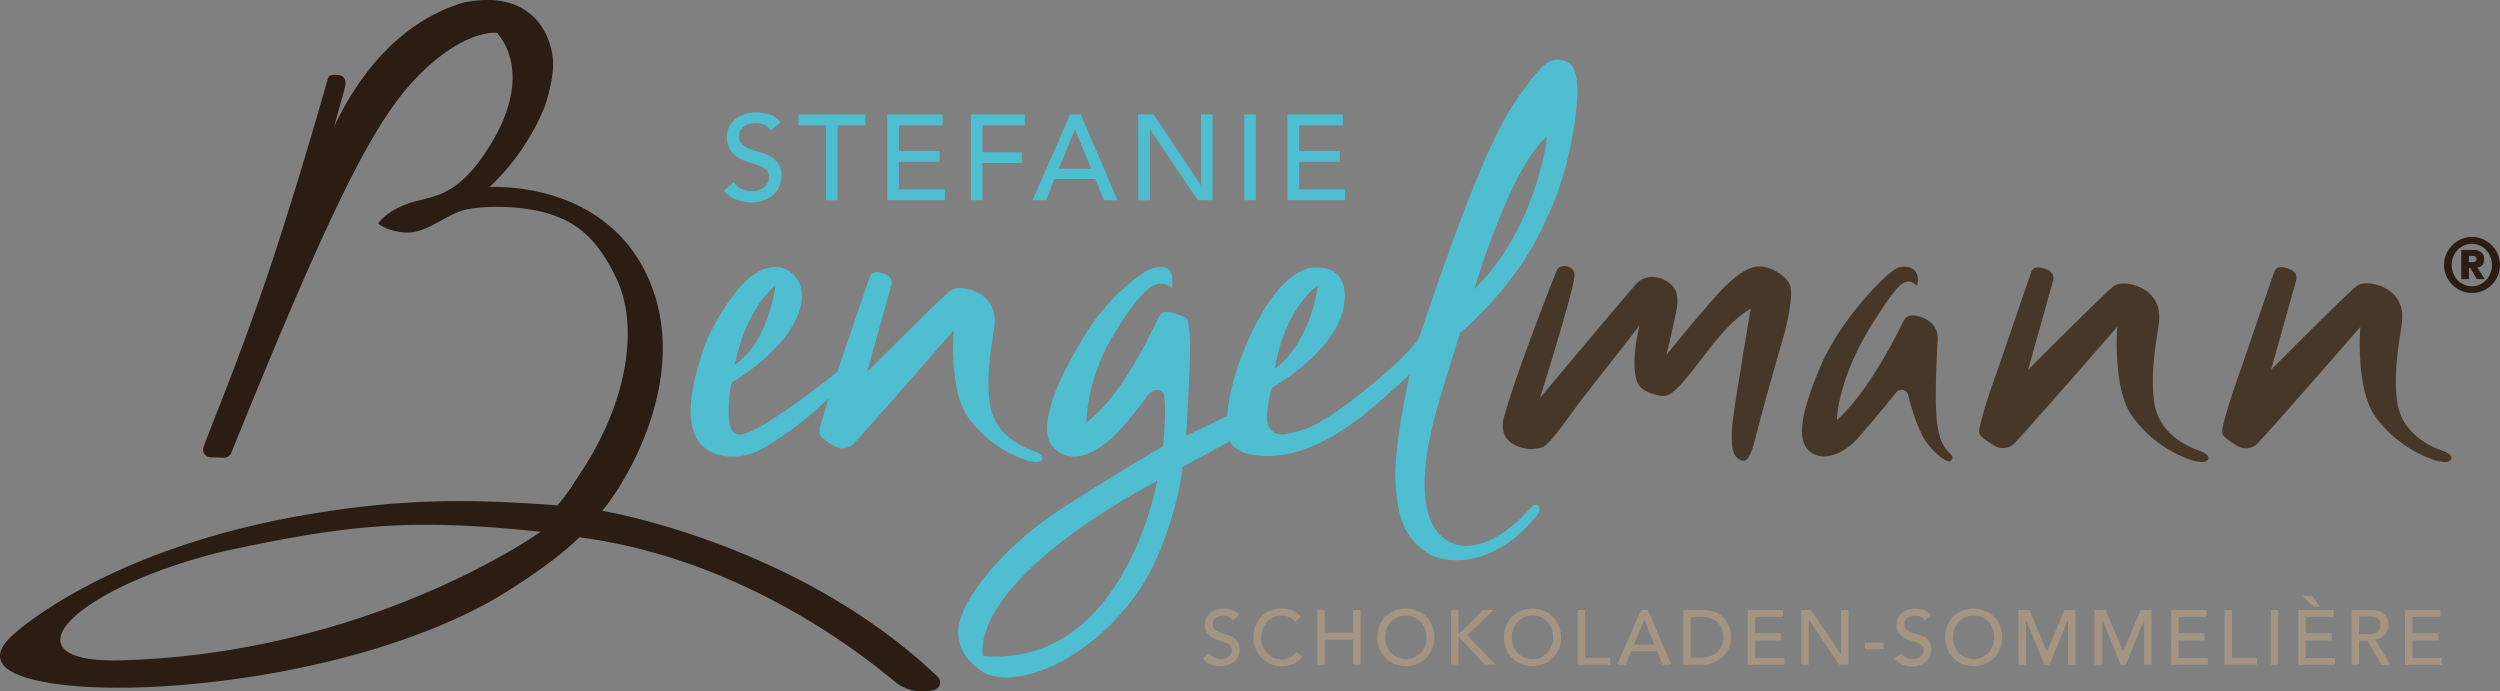 <svg xmlns="http://www.w3.org/2000/svg" width="584.153" height="161.571" viewBox="0 0 584.153 161.571"><rect x="0" y="0" width="584.153" height="161.571" fill="#808080" stroke="none"/><g id="Bengelmann_rgb_Schriftzug_white_colored" transform="translate(-0.006 -0.009)"><g id="Schriftzug" transform="translate(0.006 0.009)"><path id="Pfad_6626" data-name="Pfad 6626" d="M357.114,192.828a2.782,2.782,0,0,0,1.2,1.035,3.6,3.6,0,0,0,1.513.342,3.106,3.106,0,0,0,.879-.137,2.635,2.635,0,0,0,.83-.41,2.186,2.186,0,0,0,.605-.664,1.814,1.814,0,0,0,.234-.927,1.367,1.367,0,0,0-.469-1.123,4.07,4.07,0,0,0-1.172-.654c-.459-.176-.976-.342-1.513-.508a6.288,6.288,0,0,1-1.523-.674,3.769,3.769,0,0,1-1.162-1.162,3.652,3.652,0,0,1-.469-1.953,3.241,3.241,0,0,1,.244-1.191,3.408,3.408,0,0,1,.771-1.162,4.227,4.227,0,0,1,1.338-.869,5.067,5.067,0,0,1,1.953-.351,7.138,7.138,0,0,1,2,.283,3.4,3.4,0,0,1,1.679,1.181l-1.406,1.279a2.324,2.324,0,0,0-.918-.81,2.929,2.929,0,0,0-1.357-.312,3.29,3.29,0,0,0-1.2.2,2.088,2.088,0,0,0-.771.488,1.776,1.776,0,0,0-.4.635,1.956,1.956,0,0,0-.117.635,1.63,1.63,0,0,0,.469,1.25,3.9,3.9,0,0,0,1.162.7c.469.176.976.342,1.513.488a6.359,6.359,0,0,1,1.523.605,3.5,3.5,0,0,1,1.162,1.045,3.085,3.085,0,0,1,.469,1.816,3.8,3.8,0,0,1-.351,1.66,3.662,3.662,0,0,1-.976,1.25,4.266,4.266,0,0,1-1.406.771,5.362,5.362,0,0,1-1.738.273,6.377,6.377,0,0,1-2.324-.43,3.905,3.905,0,0,1-1.757-1.338Z" transform="translate(-74.541 -40.192)" fill="#a49483"></path><path id="Pfad_6627" data-name="Pfad 6627" d="M377.4,185.475a3.585,3.585,0,0,0-1.377-1.084,4.033,4.033,0,0,0-1.709-.381,4.588,4.588,0,0,0-1.953.41,4.472,4.472,0,0,0-1.494,1.113,4.883,4.883,0,0,0-.976,1.65,5.8,5.8,0,0,0-.351,2.031,5.437,5.437,0,0,0,.332,1.953,4.734,4.734,0,0,0,.976,1.592,4.394,4.394,0,0,0,1.494,1.084,4.882,4.882,0,0,0,2.011.4,3.984,3.984,0,0,0,1.953-.459,4.11,4.11,0,0,0,1.406-1.26l1.464,1.1a6.043,6.043,0,0,1-.508.566,5.1,5.1,0,0,1-.976.742,7.031,7.031,0,0,1-1.435.644,5.857,5.857,0,0,1-1.953.283,6.346,6.346,0,0,1-2.734-.576A6.758,6.758,0,0,1,367.7,189.2a7.326,7.326,0,0,1,.488-2.734,6.326,6.326,0,0,1,1.357-2.168,5.945,5.945,0,0,1,2.109-1.416,6.952,6.952,0,0,1,2.7-.508,6.532,6.532,0,0,1,2.49.488,4.609,4.609,0,0,1,1.953,1.494Z" transform="translate(-74.826 -40.191)" fill="#a49483"></path><path id="Pfad_6628" data-name="Pfad 6628" d="M383,182.72h1.728v5.311h6.63V182.72H393.1v12.79h-1.738v-5.858h-6.63v5.858H383Z" transform="translate(-75.188 -40.2)" fill="#a49483"></path><path id="Pfad_6629" data-name="Pfad 6629" d="M404.019,195.825a6.942,6.942,0,0,1-2.695-.517,6.082,6.082,0,0,1-2.1-1.416,6.454,6.454,0,0,1-1.377-2.128,7.332,7.332,0,0,1,0-5.312,6.453,6.453,0,0,1,1.377-2.128,6.25,6.25,0,0,1,2.1-1.425,6.933,6.933,0,0,1,2.695-.508,6.834,6.834,0,0,1,2.685.508,6.385,6.385,0,0,1,2.109,1.425,6.456,6.456,0,0,1,1.377,2.128,7.333,7.333,0,0,1,0,5.311,6.453,6.453,0,0,1-1.377,2.128,6.216,6.216,0,0,1-2.109,1.416,6.832,6.832,0,0,1-2.685.518Zm0-1.621a4.686,4.686,0,0,0,3.505-1.5,4.978,4.978,0,0,0,.976-1.611,5.917,5.917,0,0,0,0-3.964,4.978,4.978,0,0,0-.976-1.611,4.882,4.882,0,0,0-5.5-1.094,4.734,4.734,0,0,0-1.513,1.094,4.815,4.815,0,0,0-.976,1.611,5.917,5.917,0,0,0,0,3.964,4.814,4.814,0,0,0,.976,1.611A4.647,4.647,0,0,0,404.019,194.2Z" transform="translate(-75.527 -40.192)" fill="#a49483"></path><path id="Pfad_6630" data-name="Pfad 6630" d="M415,182.72h1.728v5.526h.146l5.653-5.526h2.421l-6.171,5.907,6.59,6.835H422.84l-5.965-6.4h-.146v6.4H415Z" transform="translate(-75.944 -40.2)" fill="#a49483"></path><path id="Pfad_6631" data-name="Pfad 6631" d="M434.319,195.825a6.942,6.942,0,0,1-2.695-.517,6.277,6.277,0,0,1-2.1-1.416,6.455,6.455,0,0,1-1.377-2.128,7.335,7.335,0,0,1,0-5.311,6.385,6.385,0,0,1,3.476-3.554,7.4,7.4,0,0,1,5.39,0,6.346,6.346,0,0,1,2.1,1.426,6.454,6.454,0,0,1,1.377,2.128,7.332,7.332,0,0,1,0,5.311,6.455,6.455,0,0,1-1.377,2.128,6.18,6.18,0,0,1-2.1,1.416A6.942,6.942,0,0,1,434.319,195.825Zm0-1.621a4.686,4.686,0,0,0,3.505-1.5,4.979,4.979,0,0,0,.976-1.611,5.918,5.918,0,0,0,0-3.964,4.978,4.978,0,0,0-.976-1.611,4.794,4.794,0,0,0-7.01,0,4.977,4.977,0,0,0-.976,1.611,5.916,5.916,0,0,0,0,3.964,4.979,4.979,0,0,0,.976,1.611A4.686,4.686,0,0,0,434.319,194.2Z" transform="translate(-76.243 -40.192)" fill="#a49483"></path><path id="Pfad_6632" data-name="Pfad 6632" d="M445.32,182.72h1.738v11.16h5.858v1.631H445.31Z" transform="translate(-76.661 -40.2)" fill="#a49483"></path><path id="Pfad_6633" data-name="Pfad 6633" d="M460.354,182.72h1.572l5.477,12.79h-2.031l-1.279-3.163H458.01l-1.269,3.163H454.72Zm3.1,8.114-2.382-5.858h0l-2.412,5.858Z" transform="translate(-76.883 -40.2)" fill="#a49483"></path><path id="Pfad_6634" data-name="Pfad 6634" d="M470.57,182.72h4.462a8.671,8.671,0,0,1,2.382.3,6.158,6.158,0,0,1,1.767.83,5.164,5.164,0,0,1,1.25,1.181,6.653,6.653,0,0,1,.781,1.367,6.452,6.452,0,0,1,.41,1.416,7.025,7.025,0,0,1,.127,1.3,6.366,6.366,0,0,1-.449,2.373,5.968,5.968,0,0,1-1.338,2.041,6.553,6.553,0,0,1-2.187,1.435,7.9,7.9,0,0,1-3.027.547H470.57Zm1.738,11.16H474.5a7.234,7.234,0,0,0,2.08-.293,5.019,5.019,0,0,0,1.728-.9,4.169,4.169,0,0,0,1.172-1.484,4.707,4.707,0,0,0,.439-2.089,6.028,6.028,0,0,0-.2-1.435,4.256,4.256,0,0,0-.742-1.562,4.414,4.414,0,0,0-1.533-1.259,5.419,5.419,0,0,0-2.529-.508h-2.6Z" transform="translate(-77.257 -40.199)" fill="#a49483"></path><path id="Pfad_6635" data-name="Pfad 6635" d="M486,182.72h8.25v1.631h-6.522v3.808h6.083v1.67h-6.073v4.1h6.835v1.631H486Z" transform="translate(-77.622 -40.2)" fill="#a49483"></path><path id="Pfad_6636" data-name="Pfad 6636" d="M498.8,182.72h2.275l7.049,10.515h0V182.72h1.728v12.79h-2.167l-7.108-10.516h0V195.51H498.8Z" transform="translate(-77.925 -40.2)" fill="#a49483"></path><path id="Pfad_6637" data-name="Pfad 6637" d="M518.4,192.083H514V190.56h4.452Z" transform="translate(-78.284 -40.385)" fill="#a49483"></path><path id="Pfad_6638" data-name="Pfad 6638" d="M522.655,192.828a2.783,2.783,0,0,0,1.2,1.035,3.554,3.554,0,0,0,1.5.342,3.171,3.171,0,0,0,.889-.137,2.493,2.493,0,0,0,.82-.41,2.19,2.19,0,0,0,.605-.664,1.815,1.815,0,0,0,.234-.928,1.367,1.367,0,0,0-.469-1.123,4.01,4.01,0,0,0-1.162-.654c-.469-.176-.976-.342-1.523-.508a6.055,6.055,0,0,1-1.514-.674,3.8,3.8,0,0,1-1.172-1.162,3.653,3.653,0,0,1-.469-1.953,3.46,3.46,0,0,1,.244-1.191,3.407,3.407,0,0,1,.771-1.162,4.392,4.392,0,0,1,1.347-.869,4.979,4.979,0,0,1,1.953-.352,7.2,7.2,0,0,1,2.011.283,3.485,3.485,0,0,1,1.68,1.181l-1.416,1.279a2.255,2.255,0,0,0-.918-.81,2.931,2.931,0,0,0-1.357-.312,3.294,3.294,0,0,0-1.2.2,2.053,2.053,0,0,0-.762.488,1.679,1.679,0,0,0-.41.635,1.955,1.955,0,0,0-.117.635,1.63,1.63,0,0,0,.468,1.25,3.824,3.824,0,0,0,1.172.7,15.36,15.36,0,0,0,1.513.488,6.287,6.287,0,0,1,1.513.605,3.525,3.525,0,0,1,1.172,1.045,3.084,3.084,0,0,1,.468,1.816,3.738,3.738,0,0,1-1.3,2.929,4.215,4.215,0,0,1-1.416.771,5.3,5.3,0,0,1-1.728.273,6.424,6.424,0,0,1-2.333-.43,3.964,3.964,0,0,1-1.757-1.338Z" transform="translate(-78.454 -40.192)" fill="#a49483"></path><path id="Pfad_6639" data-name="Pfad 6639" d="M539.9,195.825a6.941,6.941,0,0,1-2.695-.518,6.082,6.082,0,0,1-2.1-1.416,6.458,6.458,0,0,1-1.377-2.128,7.334,7.334,0,0,1,0-5.311,6.458,6.458,0,0,1,1.377-2.128,6.249,6.249,0,0,1,2.1-1.425,7.381,7.381,0,0,1,5.38,0,6.387,6.387,0,0,1,2.109,1.425,6.454,6.454,0,0,1,1.376,2.128,7.471,7.471,0,0,1,0,5.311,6.454,6.454,0,0,1-1.376,2.128,6.221,6.221,0,0,1-2.109,1.416,6.9,6.9,0,0,1-2.685.517Zm0-1.621a4.649,4.649,0,0,0,1.953-.41,4.787,4.787,0,0,0,1.523-1.094,4.977,4.977,0,0,0,.976-1.611,5.916,5.916,0,0,0,0-3.964,4.976,4.976,0,0,0-.976-1.611,4.786,4.786,0,0,0-1.523-1.094,4.843,4.843,0,0,0-5.458,1.094,4.812,4.812,0,0,0-.976,1.611,5.915,5.915,0,0,0,0,3.964,4.81,4.81,0,0,0,.976,1.611A4.647,4.647,0,0,0,539.9,194.2Z" transform="translate(-78.739 -40.192)" fill="#a49483"></path><path id="Pfad_6640" data-name="Pfad 6640" d="M550.77,182.72h2.577l4.072,9.686h.068l4.032-9.686H564.1v12.79h-1.738V184.995h0l-4.316,10.516h-1.191l-4.316-10.516h0V195.51h-1.728Z" transform="translate(-79.153 -40.2)" fill="#a49483"></path><path id="Pfad_6641" data-name="Pfad 6641" d="M569,182.72h2.587l4.062,9.686h.068l4.032-9.686h2.578v12.79H580.6V184.995h0l-4.316,10.516h-1.162l-4.316-10.516h0V195.51H569Z" transform="translate(-79.584 -40.2)" fill="#a49483"></path><path id="Pfad_6642" data-name="Pfad 6642" d="M587.34,182.72h8.26v1.631h-6.522v3.808h6.063v1.67h-6.063v4.1h6.835v1.631H587.33Z" transform="translate(-80.017 -40.2)" fill="#a49483"></path><path id="Pfad_6643" data-name="Pfad 6643" d="M600.11,182.72h1.728v11.16H607.7v1.631h-7.6Z" transform="translate(-80.319 -40.2)" fill="#a49483"></path><path id="Pfad_6644" data-name="Pfad 6644" d="M611.17,182.72H612.9v12.79H611.17Z" transform="translate(-80.581 -40.2)" fill="#a49483"></path><path id="Pfad_6645" data-name="Pfad 6645" d="M617.77,182.64h8.26v1.631h-6.522v3.808h6.073v1.67h-6.073v4.1h6.835v1.631H617.76Zm5.106-.7h-1.494l-2.695-2.6H621Z" transform="translate(-80.736 -40.12)" fill="#a49483"></path><path id="Pfad_6646" data-name="Pfad 6646" d="M630.54,182.72h4.491a5.291,5.291,0,0,1,2.031.332,3.44,3.44,0,0,1,1.25.849,2.794,2.794,0,0,1,.644,1.162,4.623,4.623,0,0,1,.176,1.23,3.3,3.3,0,0,1-.215,1.191A3.492,3.492,0,0,1,636,189.672l3.622,5.858h-2.168L634.2,189.9h-1.953v5.634H630.52Zm1.728,5.634h2.275a6.855,6.855,0,0,0,.977-.078,2.814,2.814,0,0,0,.888-.3,1.64,1.64,0,0,0,.625-.615,2.51,2.51,0,0,0,0-2.119,1.671,1.671,0,0,0-.625-.625,2.576,2.576,0,0,0-.888-.293,5.746,5.746,0,0,0-.977-.088h-2.275Z" transform="translate(-81.038 -40.199)" fill="#a49483"></path><path id="Pfad_6647" data-name="Pfad 6647" d="M643.3,182.72h8.26v1.631h-6.522v3.808h6.073v1.67h-6.073v4.1h6.834v1.631H643.3Z" transform="translate(-81.34 -40.2)" fill="#a49483"></path><path id="Pfad_6648" data-name="Pfad 6648" d="M243.275,79.975a4.492,4.492,0,0,0,1.884,1.591,5.623,5.623,0,0,0,2.363.527,4.608,4.608,0,0,0,1.386-.215,3.974,3.974,0,0,0,1.289-.635,3.621,3.621,0,0,0,.976-1.045,2.811,2.811,0,0,0,.361-1.445,2.157,2.157,0,0,0-.732-1.767,6.277,6.277,0,0,0-1.826-.976c-.732-.273-1.523-.537-2.382-.791a9.314,9.314,0,0,1-2.373-1.064,5.615,5.615,0,0,1-2.187-6.756,5.4,5.4,0,0,1,1.211-1.806,6.7,6.7,0,0,1,2.109-1.377,7.81,7.81,0,0,1,3.1-.557,10.74,10.74,0,0,1,3.144.459,5.5,5.5,0,0,1,2.636,1.836L252,67.9a3.68,3.68,0,0,0-1.445-1.269,4.588,4.588,0,0,0-2.128-.478,5.271,5.271,0,0,0-1.884.293,3.34,3.34,0,0,0-1.2.762,2.607,2.607,0,0,0-.635.976,3.006,3.006,0,0,0-.186.976,2.538,2.538,0,0,0,.732,1.953,5.917,5.917,0,0,0,1.826,1.1,22.074,22.074,0,0,0,2.382.762,10.458,10.458,0,0,1,2.382.976,5.752,5.752,0,0,1,1.845,1.67,4.882,4.882,0,0,1,.732,2.851,6.142,6.142,0,0,1-.547,2.607,5.858,5.858,0,0,1-1.494,1.953,6.523,6.523,0,0,1-2.207,1.211,8.543,8.543,0,0,1-2.714.43,9.763,9.763,0,0,1-3.652-.683A5.986,5.986,0,0,1,241,81.9Z" transform="translate(-71.832 -37.385)" fill="#4fbed0"></path><path id="Pfad_6649" data-name="Pfad 6649" d="M265.274,66.678H258.82V64.13h15.622v2.548h-6.464v17.5h-2.714Z" transform="translate(-72.253 -37.397)" fill="#4fbed0"></path><path id="Pfad_6650" data-name="Pfad 6650" d="M280.07,64.13h12.947v2.548H282.794v5.975h9.51V75.2h-9.51v6.424h10.74v2.548H280.07Z" transform="translate(-72.755 -37.397)" fill="#4fbed0"></path><path id="Pfad_6651" data-name="Pfad 6651" d="M300.08,64.13h12.615v2.548H302.8v6.278H312V75.5h-9.2v8.67H300.08Z" transform="translate(-73.228 -37.397)" fill="#4fbed0"></path><path id="Pfad_6652" data-name="Pfad 6652" d="M323.647,64.13h2.46l8.582,20.045h-3.173l-2.011-4.96h-9.539l-1.953,4.96H314.84Zm4.882,12.693-3.769-9.188h0l-3.788,9.207Z" transform="translate(-73.577 -37.397)" fill="#4fbed0"></path><path id="Pfad_6653" data-name="Pfad 6653" d="M340.13,64.13h3.564L354.736,80.6h.059V64.13h2.714V84.175h-3.447L342.932,67.694h-.059V84.175h-2.714Z" transform="translate(-74.175 -37.397)" fill="#4fbed0"></path><path id="Pfad_6654" data-name="Pfad 6654" d="M365.5,64.13h2.724V84.175H365.5Z" transform="translate(-74.774 -37.397)" fill="#4fbed0"></path><path id="Pfad_6655" data-name="Pfad 6655" d="M375.85,64.13H388.8v2.548H378.574v5.975h9.51V75.2h-9.51v6.424h10.74v2.548H375.85Z" transform="translate(-75.019 -37.397)" fill="#4fbed0"></path><path id="Pfad_6656" data-name="Pfad 6656" d="M241.17,128.52" transform="translate(-71.836 -38.918)" fill="#fff" stroke="#1d1e1b" stroke-miterlimit="10" stroke-width="1"></path><path id="Pfad_6657" data-name="Pfad 6657" d="M274.984,102.739c-.225.508-7.694,22.388-7.694,22.388s-6.835,5.634-13.5,9.969c-2.607,1.8-7.167,4.794-9.51,4.687-1.533,0-2.294-1.806-2.353-4.316s.107-6.551.771-7.86c0,0,10.642-6.1,14.753-14.362s-.976-11.472-2.011-11.98-3.661-1.465-7.362.976c-3.954,2.226-10.379,11.892-12.429,18.717-2.031,6.434-4.647,16.5-.127,21.226,3.329,3.447,9.607,3.525,13.972,1.074h0a77.768,77.768,0,0,0,15.729-11.912l-1.953,6.61s-.5,1.894.547,2.646a21.18,21.18,0,0,0,3.017,2.031,3.7,3.7,0,0,0,3.993-.449c1.455-1.24,23.638-26.733,23.638-26.733s-1.123,13.991,3.4,20.328A27.583,27.583,0,0,0,311.783,145.9c1.279.293,2.734.605,3.359-.264.449-.976-1.074-1.689-2.011-2.021-1.172-.43-8.729-2.929-10.125-10.506-1.133-6.727.459-14.909.849-17.643.508-3.427.078-5.575-2-7.6s-6.424-3.036-8.172-1.66c-1.953,1.455-19.439,18.961-19.439,18.961l5.692-20.338s.586-1.884-1.816-2.636C276.664,101.646,275.394,101.7,274.984,102.739Zm-22.124,2.207s-1.6,13.327-9.559,18.551c.029.039,2.265-12.654,9.588-18.551Z" transform="translate(-71.643 -38.26)" fill="#4fbed0"></path><path id="Pfad_6658" data-name="Pfad 6658" d="M440,101.475c.547-1.8,4.452-1.211,4.12,1.279-.117,3.271-8.035,28.471-8.035,28.471s21.587-25.805,22.8-26.967c1.64-1.484,4.023-1.748,6.483-.5,2.538,1.552,2.929,3.027,2.783,5.721-.293,2.539-2.548,11.716-2.548,11.716s10.33-12.79,14.011-16.3,6.161-4.589,8.387-4.355,6.376,2.373,6.688,5.214-.83,8.426-2.373,13.445c-1.65,5.643-4.3,15.085-5.936,21.558-.976,3.827-1.63,4.6-2.255,5s-1.377,0-2.021-.566c-.976-.879-1.308-2.734-1.22-5.858.117-3.72,2.089-14.274,2.656-18.551.791-4.2,1.211-7.391,1.758-10.349,0,0-3.7,1.562-9.764,9.471s-8.016,10.281-10.008,10.789c-1.435.43-5.526-.9-6.366-2.49-1.25-1.855-1.494-7.352.2-13.913,0,0-6.942,8.895-11.814,15.095s-8.495,11.941-10.642,13.269a8.241,8.241,0,0,1-6.669-.41c-3.212-1.513-3.056-4.628-2.626-6.3C429.938,127.046,438.813,104.238,440,101.475Z" transform="translate(-76.237 -38.255)" fill="#473728"></path><path id="Pfad_6659" data-name="Pfad 6659" d="M404.723,116.086c-3.261,4.882-12.5,12.117-16.413,15.124-7.752,5.614-10.008,6.385-14.646,7.313-3.905.478-4.325-2.314-4.482-3.388a26.733,26.733,0,0,1,1.181-7.44s15.026-8.446,16.774-19.029-7.362-9.1-8.006-8.953c-1.211.234-4.462,1.328-8.494,6.581S360.66,123.867,359.9,134.3l-9.578,4.589s.976-17.213.908-20.689a39.93,39.93,0,0,0-.478-6.024c-.273-.84-.586-1.1-2.929-1.787-1.045-.283-2.929-.976-3.788.605-.478.879-2.431,4.8-2.431,4.8s-6.971,14.587-14.646,19.986a44.153,44.153,0,0,1,6.512-20.631c5.351-8.992,8.016-10.545,8.787-11.062a3.681,3.681,0,0,1,4.677.244s.791-3.222-.908-4.433c-2.1-1.1-4.609.254-5.643.889a47.84,47.84,0,0,0-13.2,13.747c-4.335,6.981-7.215,12.693-8.436,17.135s-2.109,9.549,3,11.628,10.74-3.29,12.868-5.477a105.822,105.822,0,0,0,6.727-8.367,3.407,3.407,0,0,1,1.6-1.191,2.021,2.021,0,0,1,2.06.723s.908,1.318-.068,12.341c0,0-18.463,10.9-26.411,16.432-8.787,6.083-19.527,17.047-21.255,25.151-1.474,6.776,4.726,10.642,5.429,11.111.508.342,4.979,3.251,14.841-.693s20.074-13.464,25.268-24.468c4.052-8.592,6.327-18.268,6.639-22.642l11.033-6.024s1.5,3.905,10.2,3.4,16.2-5.858,20.5-9.09c4.374-3.408,11.365-9.91,11.365-9.91s-3.7,16.6-3.339,24.731c.488,10.74,3.4,14.011,6.913,16.6,4.189,3.222,16.2,4.179,26.2-8.514.313-.4.928-1.279.361-2.031a.918.918,0,0,0-1.445,0c-1.035.976-2.773,2.929-3.808,3.808s-10.554,9.412-17.467,3.193-2.578-23.433-2.529-23.755c.576-3.984,6.883-23.716,6.883-23.716s13.523-11.189,19.889-26.069c6.278-12.517,7.323-26.538,7.43-27.856.156-1.484.547-8.4-2.314-9.471-4.276-1.572-5.858.859-10.2,6.59C424.436,64.495,419.193,73.018,404.723,116.086ZM381.1,103.725c-2.128,14.47-10.056,19.527-10.056,19.527C373.265,109.124,381.1,103.725,381.1,103.725Zm-78.236,86.652s-4.755-16.237,40.685-40.949C343.574,149.429,335.958,193.062,302.859,190.377Zm114.772-85.754s8.494-28.7,16.989-35.579c.049,0-2.285,21.226-16.959,35.579Z" transform="translate(-73.156 -37.087)" fill="#4fbed0"></path><path id="Pfad_6660" data-name="Pfad 6660" d="M525.869,105.012s.84-2.685-.976-3.905a4.052,4.052,0,0,0-4.8.547c-1.464.81-11.716,10.574-16.715,22.037-4.638,10.945-6.034,17.907-2.109,20.387s8.787-1.259,10.291-2.929c1.3-1.308,8.143-9.51,9.51-11.3a1.611,1.611,0,0,1,2.773.889c.244,1.191,2.031,7.811,4.218,10.857s4.648,4.413,5,4.442a.889.889,0,0,0,1.094-.859c.068-.84-1.953-1.445-2.929-4.774-.771-2.763-1.425-6.337-.566-22.193.605-5.692-5.39-6.346-6.044-6.239a2.138,2.138,0,0,0-1.953,1.4c-.576,1.123-7.635,16-15.514,23.013,0,0,0-9.09,8.035-22.1C521.876,103.782,523.086,102.825,525.869,105.012Z" transform="translate(-77.929 -38.258)" fill="#473728"></path><path id="Pfad_6661" data-name="Pfad 6661" d="M543.538,130.93c-1.142,3.525-1.542,5.087-1.953,6.835-.176.674-.508,1.953.566,2.714a23.026,23.026,0,0,0,3.1,2.089,3.8,3.8,0,0,0,4.1-.469c1.494-1.269,24.3-27.475,24.3-27.475s-1.152,14.382,3.486,20.894a28.392,28.392,0,0,0,14.265,10.389c1.318.3,2.812.625,3.456-.273.459-1.035-1.1-1.728-2.06-2.08-1.211-.43-8.983-3.036-10.418-10.74-1.162-6.913.469-15.329.879-18.141.517-3.515.068-5.731-2.06-7.811s-6.61-3.115-8.4-1.7c-2.05,1.494-19.986,19.527-19.986,19.527l5.858-20.894s.605-1.953-1.865-2.714c-1.494-.537-2.8-.469-3.183.6-.234.517-5.937,17.252-7.918,23C545.159,126.136,544.046,129.309,543.538,130.93Z" transform="translate(-78.932 -38.262)" fill="#473728"></path><path id="Pfad_6662" data-name="Pfad 6662" d="M601.688,130.977c-1.152,3.525-1.543,5.087-1.953,6.835-.176.674-.508,1.953.566,2.714a23.65,23.65,0,0,0,3.1,2.089,3.788,3.788,0,0,0,4.111-.469c1.494-1.269,24.3-27.475,24.3-27.475s-1.152,14.382,3.486,20.894a28.315,28.315,0,0,0,14.265,10.34c1.308.3,2.812.625,3.447-.264.469-1.045-1.1-1.738-2.06-2.089-1.2-.43-8.973-3.037-10.408-10.789-1.172-6.913.469-15.329.869-18.141.527-3.515.078-5.731-2.05-7.811s-6.61-3.115-8.407-1.7c-2.04,1.494-19.976,19.527-19.976,19.527l5.858-20.894s.605-1.953-1.865-2.714c-1.5-.537-2.8-.469-3.193.6-.234.517-5.936,17.252-7.909,23.013C603.3,126.183,602.186,129.376,601.688,130.977Z" transform="translate(-80.306 -38.261)" fill="#473728"></path><path id="Pfad_6663" data-name="Pfad 6663" d="M286.836,194.882c-32.728-31.244-78.363-38.771-78.363-38.771,6.737-8.182,20.943-33.2,10.291-55.35S182.1,80.472,182.1,80.472A53.387,53.387,0,0,0,195.116,61.4c2.607-8.426,2.177-11.912.469-16.042-1.084-2.539-5.341-10.9-19.527-8.016-14.929,4.452-24.5,16.881-30.267,29.018l2.568-9.246s.625-2.324-1.133-2.724-2.656,0-2.822.537c-.1.342-8.172,29.076-15.759,50.771-6.376,18.2-10.047,26.694-13.376,35.569a1.806,1.806,0,0,0,1.7,2.334l3.076.088a1.816,1.816,0,0,0,1.738-1.142c24.409-60.33,33.938-78.383,44.034-88.439,10.8-10.74,18.082-9.676,18.082-9.676,4.569,5.477,5.692,14.645-1.953,26.762S168.8,82.375,163.316,84.231s-7.215,4.784-7.215,4.784,2.1,1.845,6.542,2.07,8.885-3.779,12.947-5.077,13.669-1.328,19.947.547,11.56,5.263,16.335,15.485,3.486,27.992-9.676,47.022a43.941,43.941,0,0,1-4.208,5.761c-18.112-1.279-35.149-2.06-60.72,2.558-43.888,7.889-64.713,26.069-66.344,27.582s-10.74,9.227,11.863,11.843,69.7-2.617,100.419-20.035c0,0,12.39-7.147,19.928-14.479,42.306,5.575,72.095,32.679,74.487,34.339a10.428,10.428,0,0,0,8.592,1.279,1.826,1.826,0,0,0,.625-3.027ZM96.152,191.045c-27.9.8-12.322-16.5,23.433-25.385,30.482-6.61,44.669-7.733,74.5-4.667-.01,0-39.562,28.373-97.929,30.052Z" transform="translate(-67.736 -36.749)" fill="#2b1c14"></path></g><g id="Signet" transform="translate(571.085 55.38)"><path id="Pfad_6664" data-name="Pfad 6664" d="M652.64,99.992a6.181,6.181,0,0,1,.517-2.539,6.668,6.668,0,0,1,3.476-3.466,6.375,6.375,0,0,1,5.077,0,6.627,6.627,0,0,1,2.08,1.406,6.834,6.834,0,0,1,1.406,2.07,6.483,6.483,0,0,1,0,5.077,6.61,6.61,0,0,1-3.486,3.486,6.483,6.483,0,0,1-5.077,0,6.836,6.836,0,0,1-2.07-1.406,6.63,6.63,0,0,1-1.406-2.08,6.176,6.176,0,0,1-.517-2.548Zm1.787,0a5.075,5.075,0,0,0,.371,1.953,4.791,4.791,0,0,0,.976,1.572,5,5,0,0,0,1.513,1.064,4.453,4.453,0,0,0,3.691,0,4.88,4.88,0,0,0,1.513-1.064,4.789,4.789,0,0,0,.977-1.572,5.176,5.176,0,0,0,0-3.847,4.792,4.792,0,0,0-.976-1.572,4.881,4.881,0,0,0-1.513-1.064,4.452,4.452,0,0,0-3.691,0,5,5,0,0,0-1.513,1.064A4.8,4.8,0,0,0,654.8,98.1a5.111,5.111,0,0,0-.371,1.894Zm2.236-3.5h3.193a2.84,2.84,0,0,1,.976.254,2.14,2.14,0,0,1,.83.654,2.031,2.031,0,0,1,.351,1.279,2.458,2.458,0,0,1-.136.869,1.767,1.767,0,0,1-.361.556,1.6,1.6,0,0,1-.508.342,3.132,3.132,0,0,1-.6.146l1.758,2.724h-1.855l-1.562-2.636h-.3v2.636h-1.787Zm1.777,2.841H659.5a1.038,1.038,0,0,0,.342-.088.813.813,0,0,0,.264-.225.7.7,0,0,0-.264-1.045,1.036,1.036,0,0,0-.342-.088H658.44Z" transform="translate(-652.64 -93.46)" fill="#2b1c14"></path></g></g></svg>